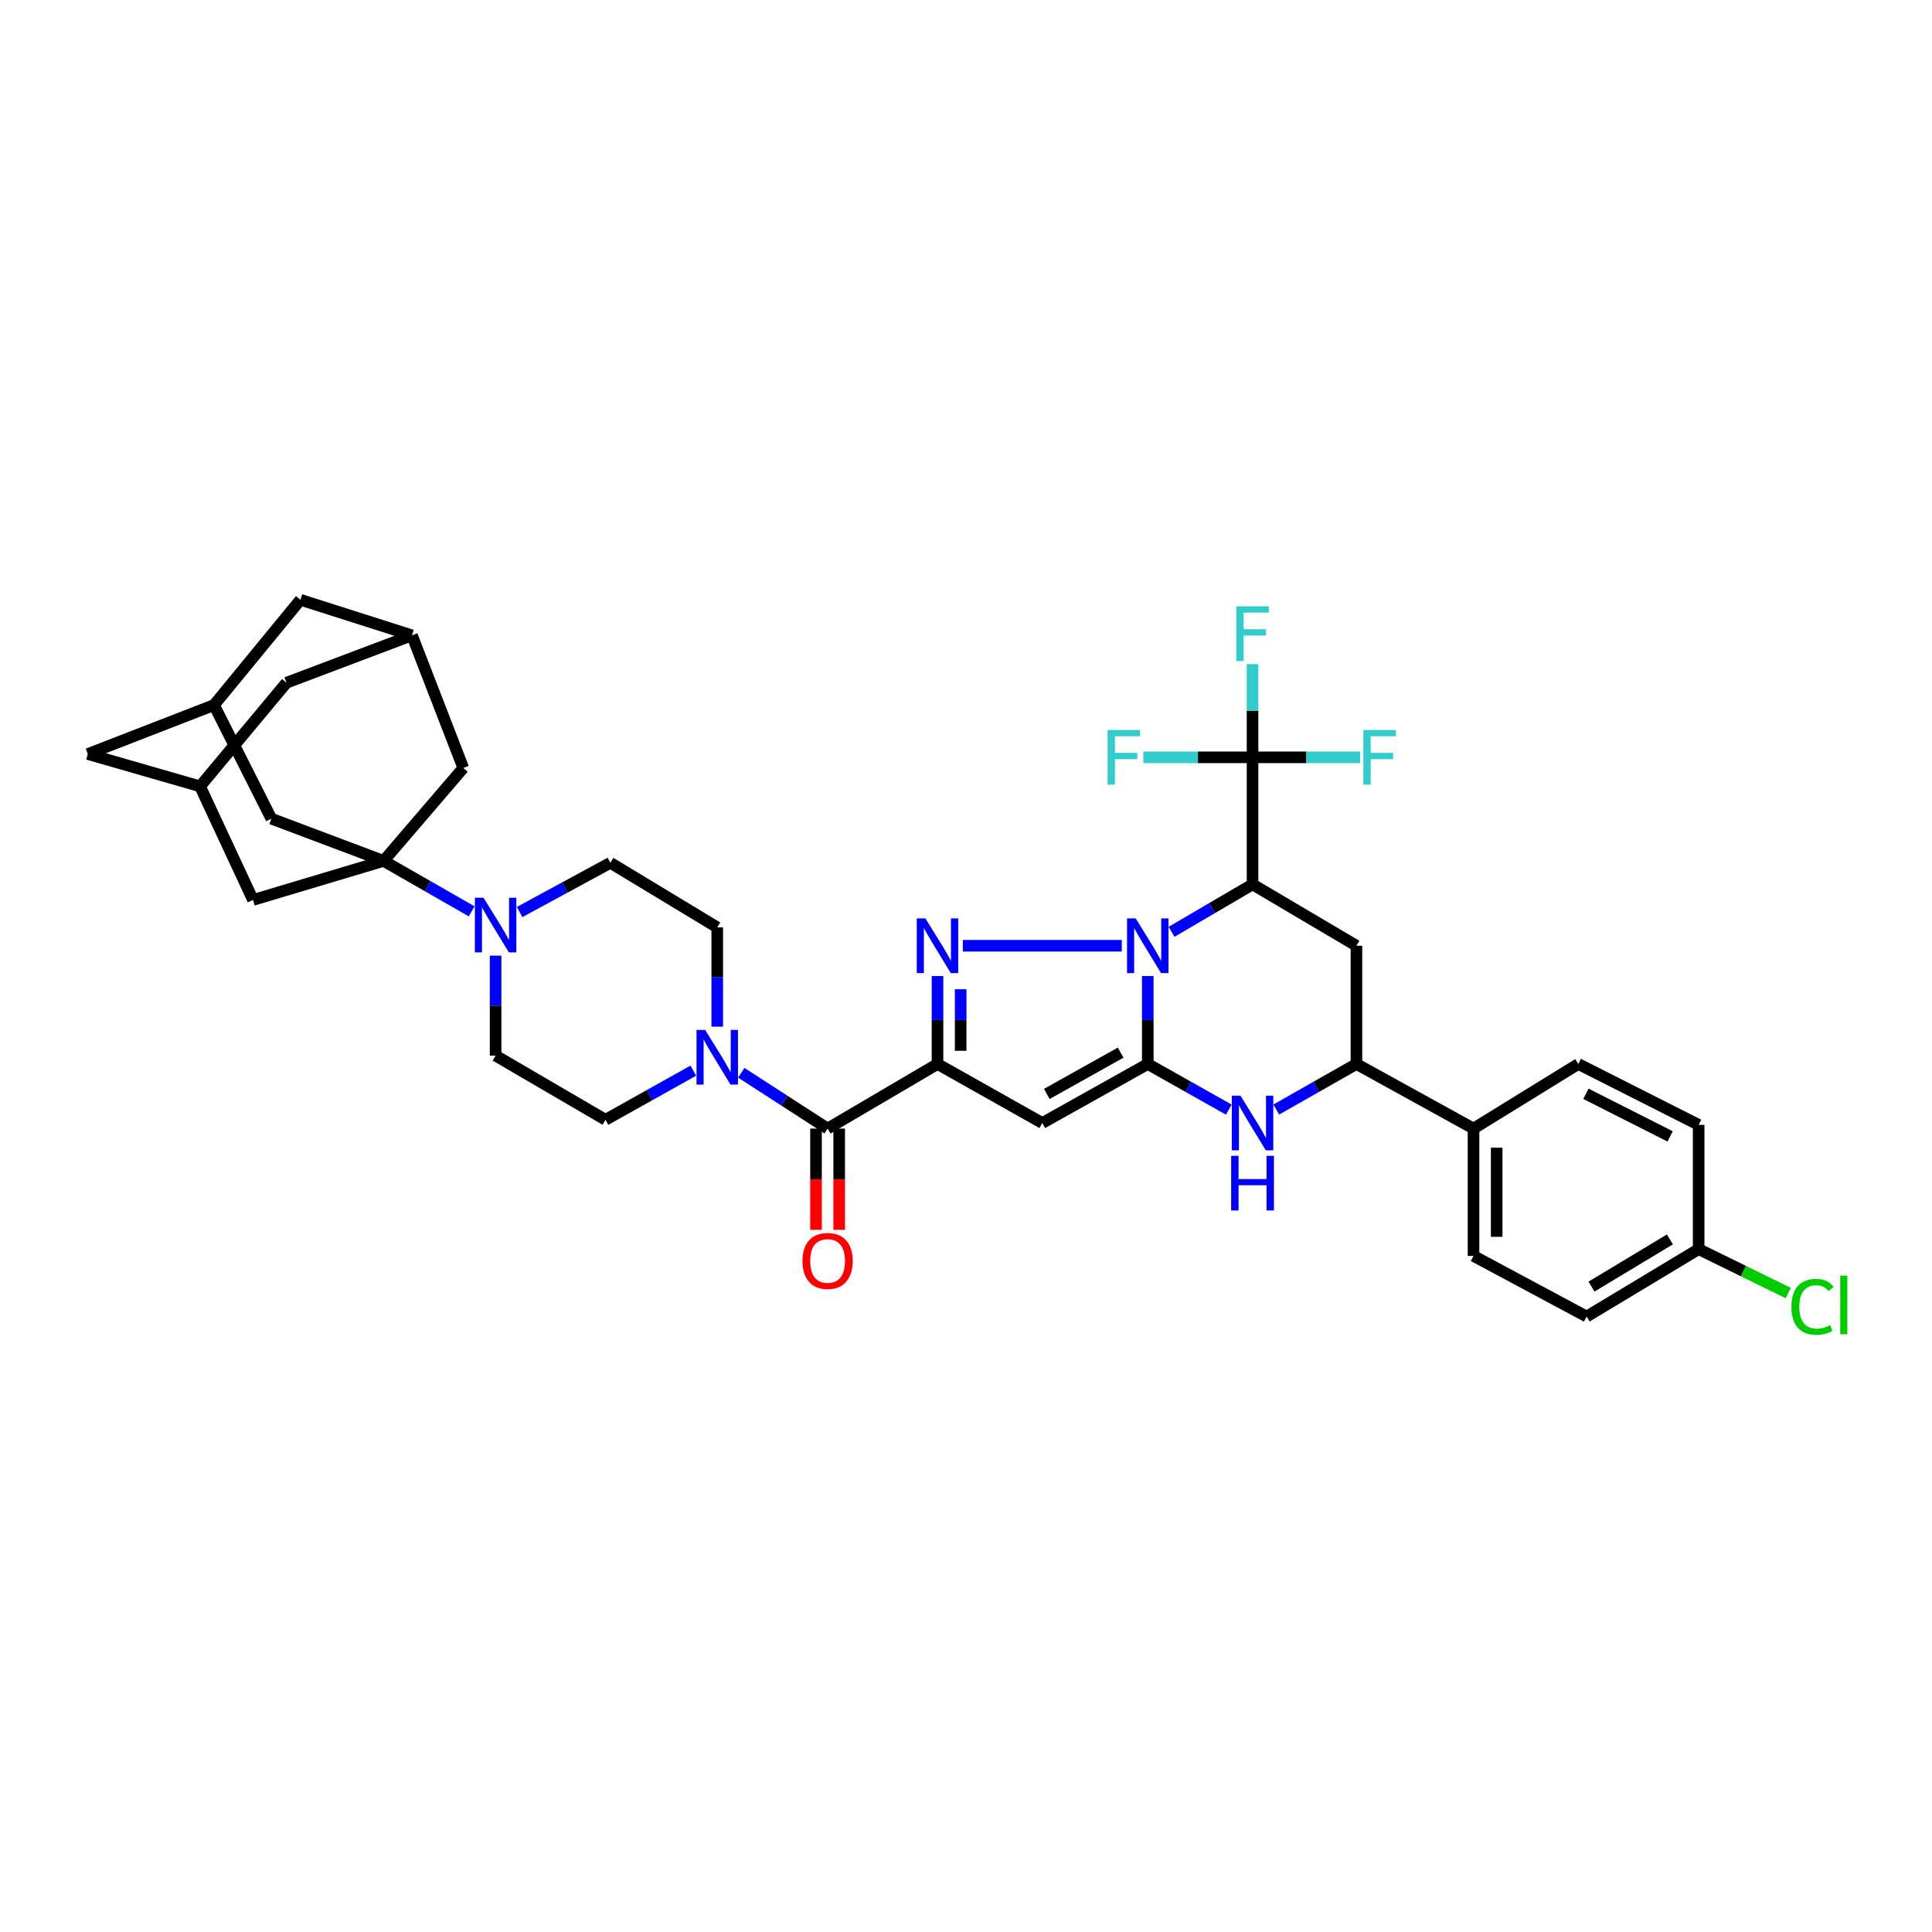 <?xml version='1.0' encoding='iso-8859-1'?>
<svg version='1.1' baseProfile='full'
              xmlns='http://www.w3.org/2000/svg'
                      xmlns:rdkit='http://www.rdkit.org/xml'
                      xmlns:xlink='http://www.w3.org/1999/xlink'
                  xml:space='preserve'
width='1000px' height='1000px' viewBox='0 0 1000 1000'>
<!-- END OF HEADER -->
<rect style='opacity:1.0;fill:#FFFFFF;stroke:none' width='1000' height='1000' x='0' y='0'> </rect>
<path class='bond-0' d='M 594.085,505.197 L 594.085,527.958' style='fill:none;fill-rule:evenodd;stroke:#0000FF;stroke-width:6px;stroke-linecap:butt;stroke-linejoin:miter;stroke-opacity:1' />
<path class='bond-0' d='M 594.085,527.958 L 594.085,550.718' style='fill:none;fill-rule:evenodd;stroke:#000000;stroke-width:6px;stroke-linecap:butt;stroke-linejoin:miter;stroke-opacity:1' />
<path class='bond-2' d='M 580.632,489.518 L 498.364,489.518' style='fill:none;fill-rule:evenodd;stroke:#0000FF;stroke-width:6px;stroke-linecap:butt;stroke-linejoin:miter;stroke-opacity:1' />
<path class='bond-3' d='M 606.388,482.312 L 627.353,470.034' style='fill:none;fill-rule:evenodd;stroke:#0000FF;stroke-width:6px;stroke-linecap:butt;stroke-linejoin:miter;stroke-opacity:1' />
<path class='bond-3' d='M 627.353,470.034 L 648.317,457.755' style='fill:none;fill-rule:evenodd;stroke:#000000;stroke-width:6px;stroke-linecap:butt;stroke-linejoin:miter;stroke-opacity:1' />
<path class='bond-4' d='M 594.085,550.718 L 539.493,581.268' style='fill:none;fill-rule:evenodd;stroke:#000000;stroke-width:6px;stroke-linecap:butt;stroke-linejoin:miter;stroke-opacity:1' />
<path class='bond-4' d='M 580.041,544.837 L 541.826,566.222' style='fill:none;fill-rule:evenodd;stroke:#000000;stroke-width:6px;stroke-linecap:butt;stroke-linejoin:miter;stroke-opacity:1' />
<path class='bond-6' d='M 594.085,550.718 L 615.057,562.532' style='fill:none;fill-rule:evenodd;stroke:#000000;stroke-width:6px;stroke-linecap:butt;stroke-linejoin:miter;stroke-opacity:1' />
<path class='bond-6' d='M 615.057,562.532 L 636.029,574.346' style='fill:none;fill-rule:evenodd;stroke:#0000FF;stroke-width:6px;stroke-linecap:butt;stroke-linejoin:miter;stroke-opacity:1' />
<path class='bond-1' d='M 485.248,550.718 L 485.248,527.958' style='fill:none;fill-rule:evenodd;stroke:#000000;stroke-width:6px;stroke-linecap:butt;stroke-linejoin:miter;stroke-opacity:1' />
<path class='bond-1' d='M 485.248,527.958 L 485.248,505.197' style='fill:none;fill-rule:evenodd;stroke:#0000FF;stroke-width:6px;stroke-linecap:butt;stroke-linejoin:miter;stroke-opacity:1' />
<path class='bond-1' d='M 497.238,543.89 L 497.238,527.958' style='fill:none;fill-rule:evenodd;stroke:#000000;stroke-width:6px;stroke-linecap:butt;stroke-linejoin:miter;stroke-opacity:1' />
<path class='bond-1' d='M 497.238,527.958 L 497.238,512.025' style='fill:none;fill-rule:evenodd;stroke:#0000FF;stroke-width:6px;stroke-linecap:butt;stroke-linejoin:miter;stroke-opacity:1' />
<path class='bond-7' d='M 485.248,550.718 L 428.364,584.153' style='fill:none;fill-rule:evenodd;stroke:#000000;stroke-width:6px;stroke-linecap:butt;stroke-linejoin:miter;stroke-opacity:1' />
<path class='bond-37' d='M 485.248,550.718 L 539.493,581.268' style='fill:none;fill-rule:evenodd;stroke:#000000;stroke-width:6px;stroke-linecap:butt;stroke-linejoin:miter;stroke-opacity:1' />
<path class='bond-8' d='M 648.317,457.755 L 648.317,391.992' style='fill:none;fill-rule:evenodd;stroke:#000000;stroke-width:6px;stroke-linecap:butt;stroke-linejoin:miter;stroke-opacity:1' />
<path class='bond-9' d='M 648.317,457.755 L 702.09,489.518' style='fill:none;fill-rule:evenodd;stroke:#000000;stroke-width:6px;stroke-linecap:butt;stroke-linejoin:miter;stroke-opacity:1' />
<path class='bond-5' d='M 198.552,445.605 L 221.335,458.654' style='fill:none;fill-rule:evenodd;stroke:#000000;stroke-width:6px;stroke-linecap:butt;stroke-linejoin:miter;stroke-opacity:1' />
<path class='bond-5' d='M 221.335,458.654 L 244.119,471.703' style='fill:none;fill-rule:evenodd;stroke:#0000FF;stroke-width:6px;stroke-linecap:butt;stroke-linejoin:miter;stroke-opacity:1' />
<path class='bond-13' d='M 198.552,445.605 L 130.963,465.816' style='fill:none;fill-rule:evenodd;stroke:#000000;stroke-width:6px;stroke-linecap:butt;stroke-linejoin:miter;stroke-opacity:1' />
<path class='bond-14' d='M 198.552,445.605 L 140.456,423.734' style='fill:none;fill-rule:evenodd;stroke:#000000;stroke-width:6px;stroke-linecap:butt;stroke-linejoin:miter;stroke-opacity:1' />
<path class='bond-15' d='M 198.552,445.605 L 239.8,397.514' style='fill:none;fill-rule:evenodd;stroke:#000000;stroke-width:6px;stroke-linecap:butt;stroke-linejoin:miter;stroke-opacity:1' />
<path class='bond-38' d='M 660.595,574.293 L 681.342,562.505' style='fill:none;fill-rule:evenodd;stroke:#0000FF;stroke-width:6px;stroke-linecap:butt;stroke-linejoin:miter;stroke-opacity:1' />
<path class='bond-38' d='M 681.342,562.505 L 702.09,550.718' style='fill:none;fill-rule:evenodd;stroke:#000000;stroke-width:6px;stroke-linecap:butt;stroke-linejoin:miter;stroke-opacity:1' />
<path class='bond-11' d='M 428.364,584.153 L 406.022,569.711' style='fill:none;fill-rule:evenodd;stroke:#000000;stroke-width:6px;stroke-linecap:butt;stroke-linejoin:miter;stroke-opacity:1' />
<path class='bond-11' d='M 406.022,569.711 L 383.68,555.27' style='fill:none;fill-rule:evenodd;stroke:#0000FF;stroke-width:6px;stroke-linecap:butt;stroke-linejoin:miter;stroke-opacity:1' />
<path class='bond-22' d='M 422.369,584.153 L 422.369,610.36' style='fill:none;fill-rule:evenodd;stroke:#000000;stroke-width:6px;stroke-linecap:butt;stroke-linejoin:miter;stroke-opacity:1' />
<path class='bond-22' d='M 422.369,610.36 L 422.369,636.568' style='fill:none;fill-rule:evenodd;stroke:#FF0000;stroke-width:6px;stroke-linecap:butt;stroke-linejoin:miter;stroke-opacity:1' />
<path class='bond-22' d='M 434.36,584.153 L 434.36,610.36' style='fill:none;fill-rule:evenodd;stroke:#000000;stroke-width:6px;stroke-linecap:butt;stroke-linejoin:miter;stroke-opacity:1' />
<path class='bond-22' d='M 434.36,610.36 L 434.36,636.568' style='fill:none;fill-rule:evenodd;stroke:#FF0000;stroke-width:6px;stroke-linecap:butt;stroke-linejoin:miter;stroke-opacity:1' />
<path class='bond-25' d='M 648.317,391.992 L 648.317,367.867' style='fill:none;fill-rule:evenodd;stroke:#000000;stroke-width:6px;stroke-linecap:butt;stroke-linejoin:miter;stroke-opacity:1' />
<path class='bond-25' d='M 648.317,367.867 L 648.317,343.743' style='fill:none;fill-rule:evenodd;stroke:#33CCCC;stroke-width:6px;stroke-linecap:butt;stroke-linejoin:miter;stroke-opacity:1' />
<path class='bond-26' d='M 648.317,391.992 L 620.049,391.992' style='fill:none;fill-rule:evenodd;stroke:#000000;stroke-width:6px;stroke-linecap:butt;stroke-linejoin:miter;stroke-opacity:1' />
<path class='bond-26' d='M 620.049,391.992 L 591.78,391.992' style='fill:none;fill-rule:evenodd;stroke:#33CCCC;stroke-width:6px;stroke-linecap:butt;stroke-linejoin:miter;stroke-opacity:1' />
<path class='bond-27' d='M 648.317,391.992 L 676.177,391.992' style='fill:none;fill-rule:evenodd;stroke:#000000;stroke-width:6px;stroke-linecap:butt;stroke-linejoin:miter;stroke-opacity:1' />
<path class='bond-27' d='M 676.177,391.992 L 704.036,391.992' style='fill:none;fill-rule:evenodd;stroke:#33CCCC;stroke-width:6px;stroke-linecap:butt;stroke-linejoin:miter;stroke-opacity:1' />
<path class='bond-12' d='M 702.09,489.518 L 702.09,550.718' style='fill:none;fill-rule:evenodd;stroke:#000000;stroke-width:6px;stroke-linecap:butt;stroke-linejoin:miter;stroke-opacity:1' />
<path class='bond-10' d='M 268.943,472.069 L 292.436,459.326' style='fill:none;fill-rule:evenodd;stroke:#0000FF;stroke-width:6px;stroke-linecap:butt;stroke-linejoin:miter;stroke-opacity:1' />
<path class='bond-10' d='M 292.436,459.326 L 315.929,446.584' style='fill:none;fill-rule:evenodd;stroke:#000000;stroke-width:6px;stroke-linecap:butt;stroke-linejoin:miter;stroke-opacity:1' />
<path class='bond-40' d='M 256.521,494.645 L 256.521,520.52' style='fill:none;fill-rule:evenodd;stroke:#0000FF;stroke-width:6px;stroke-linecap:butt;stroke-linejoin:miter;stroke-opacity:1' />
<path class='bond-40' d='M 256.521,520.52 L 256.521,546.395' style='fill:none;fill-rule:evenodd;stroke:#000000;stroke-width:6px;stroke-linecap:butt;stroke-linejoin:miter;stroke-opacity:1' />
<path class='bond-23' d='M 358.859,554.165 L 336.132,566.881' style='fill:none;fill-rule:evenodd;stroke:#0000FF;stroke-width:6px;stroke-linecap:butt;stroke-linejoin:miter;stroke-opacity:1' />
<path class='bond-23' d='M 336.132,566.881 L 313.405,579.596' style='fill:none;fill-rule:evenodd;stroke:#000000;stroke-width:6px;stroke-linecap:butt;stroke-linejoin:miter;stroke-opacity:1' />
<path class='bond-24' d='M 371.247,531.404 L 371.247,505.711' style='fill:none;fill-rule:evenodd;stroke:#0000FF;stroke-width:6px;stroke-linecap:butt;stroke-linejoin:miter;stroke-opacity:1' />
<path class='bond-24' d='M 371.247,505.711 L 371.247,480.018' style='fill:none;fill-rule:evenodd;stroke:#000000;stroke-width:6px;stroke-linecap:butt;stroke-linejoin:miter;stroke-opacity:1' />
<path class='bond-19' d='M 702.09,550.718 L 762.69,584.153' style='fill:none;fill-rule:evenodd;stroke:#000000;stroke-width:6px;stroke-linecap:butt;stroke-linejoin:miter;stroke-opacity:1' />
<path class='bond-18' d='M 130.963,465.816 L 103.55,407.014' style='fill:none;fill-rule:evenodd;stroke:#000000;stroke-width:6px;stroke-linecap:butt;stroke-linejoin:miter;stroke-opacity:1' />
<path class='bond-16' d='M 140.456,423.734 L 110.765,364.932' style='fill:none;fill-rule:evenodd;stroke:#000000;stroke-width:6px;stroke-linecap:butt;stroke-linejoin:miter;stroke-opacity:1' />
<path class='bond-17' d='M 239.8,397.514 L 213.227,328.846' style='fill:none;fill-rule:evenodd;stroke:#000000;stroke-width:6px;stroke-linecap:butt;stroke-linejoin:miter;stroke-opacity:1' />
<path class='bond-28' d='M 110.765,364.932 L 45.455,390.286' style='fill:none;fill-rule:evenodd;stroke:#000000;stroke-width:6px;stroke-linecap:butt;stroke-linejoin:miter;stroke-opacity:1' />
<path class='bond-41' d='M 110.765,364.932 L 155.498,310.447' style='fill:none;fill-rule:evenodd;stroke:#000000;stroke-width:6px;stroke-linecap:butt;stroke-linejoin:miter;stroke-opacity:1' />
<path class='bond-29' d='M 213.227,328.846 L 148.283,353.381' style='fill:none;fill-rule:evenodd;stroke:#000000;stroke-width:6px;stroke-linecap:butt;stroke-linejoin:miter;stroke-opacity:1' />
<path class='bond-30' d='M 213.227,328.846 L 155.498,310.447' style='fill:none;fill-rule:evenodd;stroke:#000000;stroke-width:6px;stroke-linecap:butt;stroke-linejoin:miter;stroke-opacity:1' />
<path class='bond-42' d='M 103.55,407.014 L 148.283,353.381' style='fill:none;fill-rule:evenodd;stroke:#000000;stroke-width:6px;stroke-linecap:butt;stroke-linejoin:miter;stroke-opacity:1' />
<path class='bond-43' d='M 103.55,407.014 L 45.455,390.286' style='fill:none;fill-rule:evenodd;stroke:#000000;stroke-width:6px;stroke-linecap:butt;stroke-linejoin:miter;stroke-opacity:1' />
<path class='bond-31' d='M 762.69,584.153 L 762.69,650.063' style='fill:none;fill-rule:evenodd;stroke:#000000;stroke-width:6px;stroke-linecap:butt;stroke-linejoin:miter;stroke-opacity:1' />
<path class='bond-31' d='M 774.681,594.039 L 774.681,640.176' style='fill:none;fill-rule:evenodd;stroke:#000000;stroke-width:6px;stroke-linecap:butt;stroke-linejoin:miter;stroke-opacity:1' />
<path class='bond-32' d='M 762.69,584.153 L 816.923,550.718' style='fill:none;fill-rule:evenodd;stroke:#000000;stroke-width:6px;stroke-linecap:butt;stroke-linejoin:miter;stroke-opacity:1' />
<path class='bond-20' d='M 256.521,546.395 L 313.405,579.596' style='fill:none;fill-rule:evenodd;stroke:#000000;stroke-width:6px;stroke-linecap:butt;stroke-linejoin:miter;stroke-opacity:1' />
<path class='bond-21' d='M 315.929,446.584 L 371.247,480.018' style='fill:none;fill-rule:evenodd;stroke:#000000;stroke-width:6px;stroke-linecap:butt;stroke-linejoin:miter;stroke-opacity:1' />
<path class='bond-35' d='M 762.69,650.063 L 821.246,681.446' style='fill:none;fill-rule:evenodd;stroke:#000000;stroke-width:6px;stroke-linecap:butt;stroke-linejoin:miter;stroke-opacity:1' />
<path class='bond-34' d='M 816.923,550.718 L 879.215,582.228' style='fill:none;fill-rule:evenodd;stroke:#000000;stroke-width:6px;stroke-linecap:butt;stroke-linejoin:miter;stroke-opacity:1' />
<path class='bond-34' d='M 820.854,566.144 L 864.459,588.201' style='fill:none;fill-rule:evenodd;stroke:#000000;stroke-width:6px;stroke-linecap:butt;stroke-linejoin:miter;stroke-opacity:1' />
<path class='bond-33' d='M 879.215,646.559 L 879.215,582.228' style='fill:none;fill-rule:evenodd;stroke:#000000;stroke-width:6px;stroke-linecap:butt;stroke-linejoin:miter;stroke-opacity:1' />
<path class='bond-36' d='M 879.215,646.559 L 902.407,657.92' style='fill:none;fill-rule:evenodd;stroke:#000000;stroke-width:6px;stroke-linecap:butt;stroke-linejoin:miter;stroke-opacity:1' />
<path class='bond-36' d='M 902.407,657.92 L 925.598,669.281' style='fill:none;fill-rule:evenodd;stroke:#00CC00;stroke-width:6px;stroke-linecap:butt;stroke-linejoin:miter;stroke-opacity:1' />
<path class='bond-39' d='M 879.215,646.559 L 821.246,681.446' style='fill:none;fill-rule:evenodd;stroke:#000000;stroke-width:6px;stroke-linecap:butt;stroke-linejoin:miter;stroke-opacity:1' />
<path class='bond-39' d='M 864.337,641.518 L 823.758,665.939' style='fill:none;fill-rule:evenodd;stroke:#000000;stroke-width:6px;stroke-linecap:butt;stroke-linejoin:miter;stroke-opacity:1' />
<path  class='atom-0' d='M 587.83 475.369
L 597.103 490.357
Q 598.022 491.836, 599.501 494.514
Q 600.98 497.192, 601.06 497.352
L 601.06 475.369
L 604.817 475.369
L 604.817 503.667
L 600.94 503.667
L 590.987 487.28
Q 589.828 485.361, 588.589 483.163
Q 587.39 480.964, 587.03 480.285
L 587.03 503.667
L 583.353 503.667
L 583.353 475.369
L 587.83 475.369
' fill='#0000FF'/>
<path  class='atom-3' d='M 478.992 475.369
L 488.265 490.357
Q 489.185 491.836, 490.663 494.514
Q 492.142 497.192, 492.222 497.352
L 492.222 475.369
L 495.979 475.369
L 495.979 503.667
L 492.102 503.667
L 482.15 487.28
Q 480.991 485.361, 479.752 483.163
Q 478.553 480.964, 478.193 480.285
L 478.193 503.667
L 474.516 503.667
L 474.516 475.369
L 478.992 475.369
' fill='#0000FF'/>
<path  class='atom-7' d='M 642.062 567.119
L 651.335 582.108
Q 652.254 583.587, 653.733 586.264
Q 655.212 588.942, 655.292 589.102
L 655.292 567.119
L 659.049 567.119
L 659.049 595.418
L 655.172 595.418
L 645.22 579.03
Q 644.06 577.111, 642.821 574.913
Q 641.622 572.715, 641.263 572.035
L 641.263 595.418
L 637.585 595.418
L 637.585 567.119
L 642.062 567.119
' fill='#0000FF'/>
<path  class='atom-7' d='M 637.246 598.247
L 641.083 598.247
L 641.083 610.278
L 655.552 610.278
L 655.552 598.247
L 659.389 598.247
L 659.389 626.546
L 655.552 626.546
L 655.552 613.476
L 641.083 613.476
L 641.083 626.546
L 637.246 626.546
L 637.246 598.247
' fill='#0000FF'/>
<path  class='atom-11' d='M 250.266 464.657
L 259.539 479.645
Q 260.458 481.124, 261.937 483.802
Q 263.416 486.48, 263.496 486.64
L 263.496 464.657
L 267.253 464.657
L 267.253 492.955
L 263.376 492.955
L 253.423 476.568
Q 252.264 474.649, 251.025 472.451
Q 249.826 470.252, 249.466 469.573
L 249.466 492.955
L 245.789 492.955
L 245.789 464.657
L 250.266 464.657
' fill='#0000FF'/>
<path  class='atom-12' d='M 364.992 533.085
L 374.265 548.073
Q 375.184 549.552, 376.663 552.23
Q 378.142 554.908, 378.222 555.068
L 378.222 533.085
L 381.979 533.085
L 381.979 561.383
L 378.102 561.383
L 368.15 544.996
Q 366.991 543.077, 365.752 540.879
Q 364.552 538.681, 364.193 538.001
L 364.193 561.383
L 360.516 561.383
L 360.516 533.085
L 364.992 533.085
' fill='#0000FF'/>
<path  class='atom-23' d='M 415.374 652.667
Q 415.374 645.873, 418.731 642.075
Q 422.089 638.278, 428.364 638.278
Q 434.639 638.278, 437.997 642.075
Q 441.354 645.873, 441.354 652.667
Q 441.354 659.542, 437.957 663.459
Q 434.559 667.336, 428.364 667.336
Q 422.129 667.336, 418.731 663.459
Q 415.374 659.582, 415.374 652.667
M 428.364 664.139
Q 432.681 664.139, 434.999 661.261
Q 437.357 658.343, 437.357 652.667
Q 437.357 647.112, 434.999 644.314
Q 432.681 641.476, 428.364 641.476
Q 424.047 641.476, 421.689 644.274
Q 419.371 647.072, 419.371 652.667
Q 419.371 658.383, 421.689 661.261
Q 424.047 664.139, 428.364 664.139
' fill='#FF0000'/>
<path  class='atom-26' d='M 639.904 313.844
L 656.731 313.844
L 656.731 317.082
L 643.701 317.082
L 643.701 325.676
L 655.292 325.676
L 655.292 328.953
L 643.701 328.953
L 643.701 342.143
L 639.904 342.143
L 639.904 313.844
' fill='#33CCCC'/>
<path  class='atom-27' d='M 573.287 377.843
L 590.115 377.843
L 590.115 381.08
L 577.085 381.08
L 577.085 389.674
L 588.676 389.674
L 588.676 392.951
L 577.085 392.951
L 577.085 406.141
L 573.287 406.141
L 573.287 377.843
' fill='#33CCCC'/>
<path  class='atom-28' d='M 705.68 377.843
L 722.508 377.843
L 722.508 381.08
L 709.477 381.08
L 709.477 389.674
L 721.069 389.674
L 721.069 392.951
L 709.477 392.951
L 709.477 406.141
L 705.68 406.141
L 705.68 377.843
' fill='#33CCCC'/>
<path  class='atom-37' d='M 927.239 676.409
Q 927.239 669.375, 930.516 665.698
Q 933.834 661.98, 940.109 661.98
Q 945.945 661.98, 949.062 666.097
L 946.424 668.256
Q 944.146 665.258, 940.109 665.258
Q 935.832 665.258, 933.554 668.136
Q 931.316 670.974, 931.316 676.409
Q 931.316 682.005, 933.634 684.883
Q 935.992 687.761, 940.549 687.761
Q 943.667 687.761, 947.304 685.882
L 948.423 688.88
Q 946.944 689.839, 944.706 690.399
Q 942.467 690.958, 939.989 690.958
Q 933.834 690.958, 930.516 687.201
Q 927.239 683.444, 927.239 676.409
' fill='#00CC00'/>
<path  class='atom-37' d='M 952.5 660.262
L 956.177 660.262
L 956.177 690.599
L 952.5 690.599
L 952.5 660.262
' fill='#00CC00'/>
</svg>
